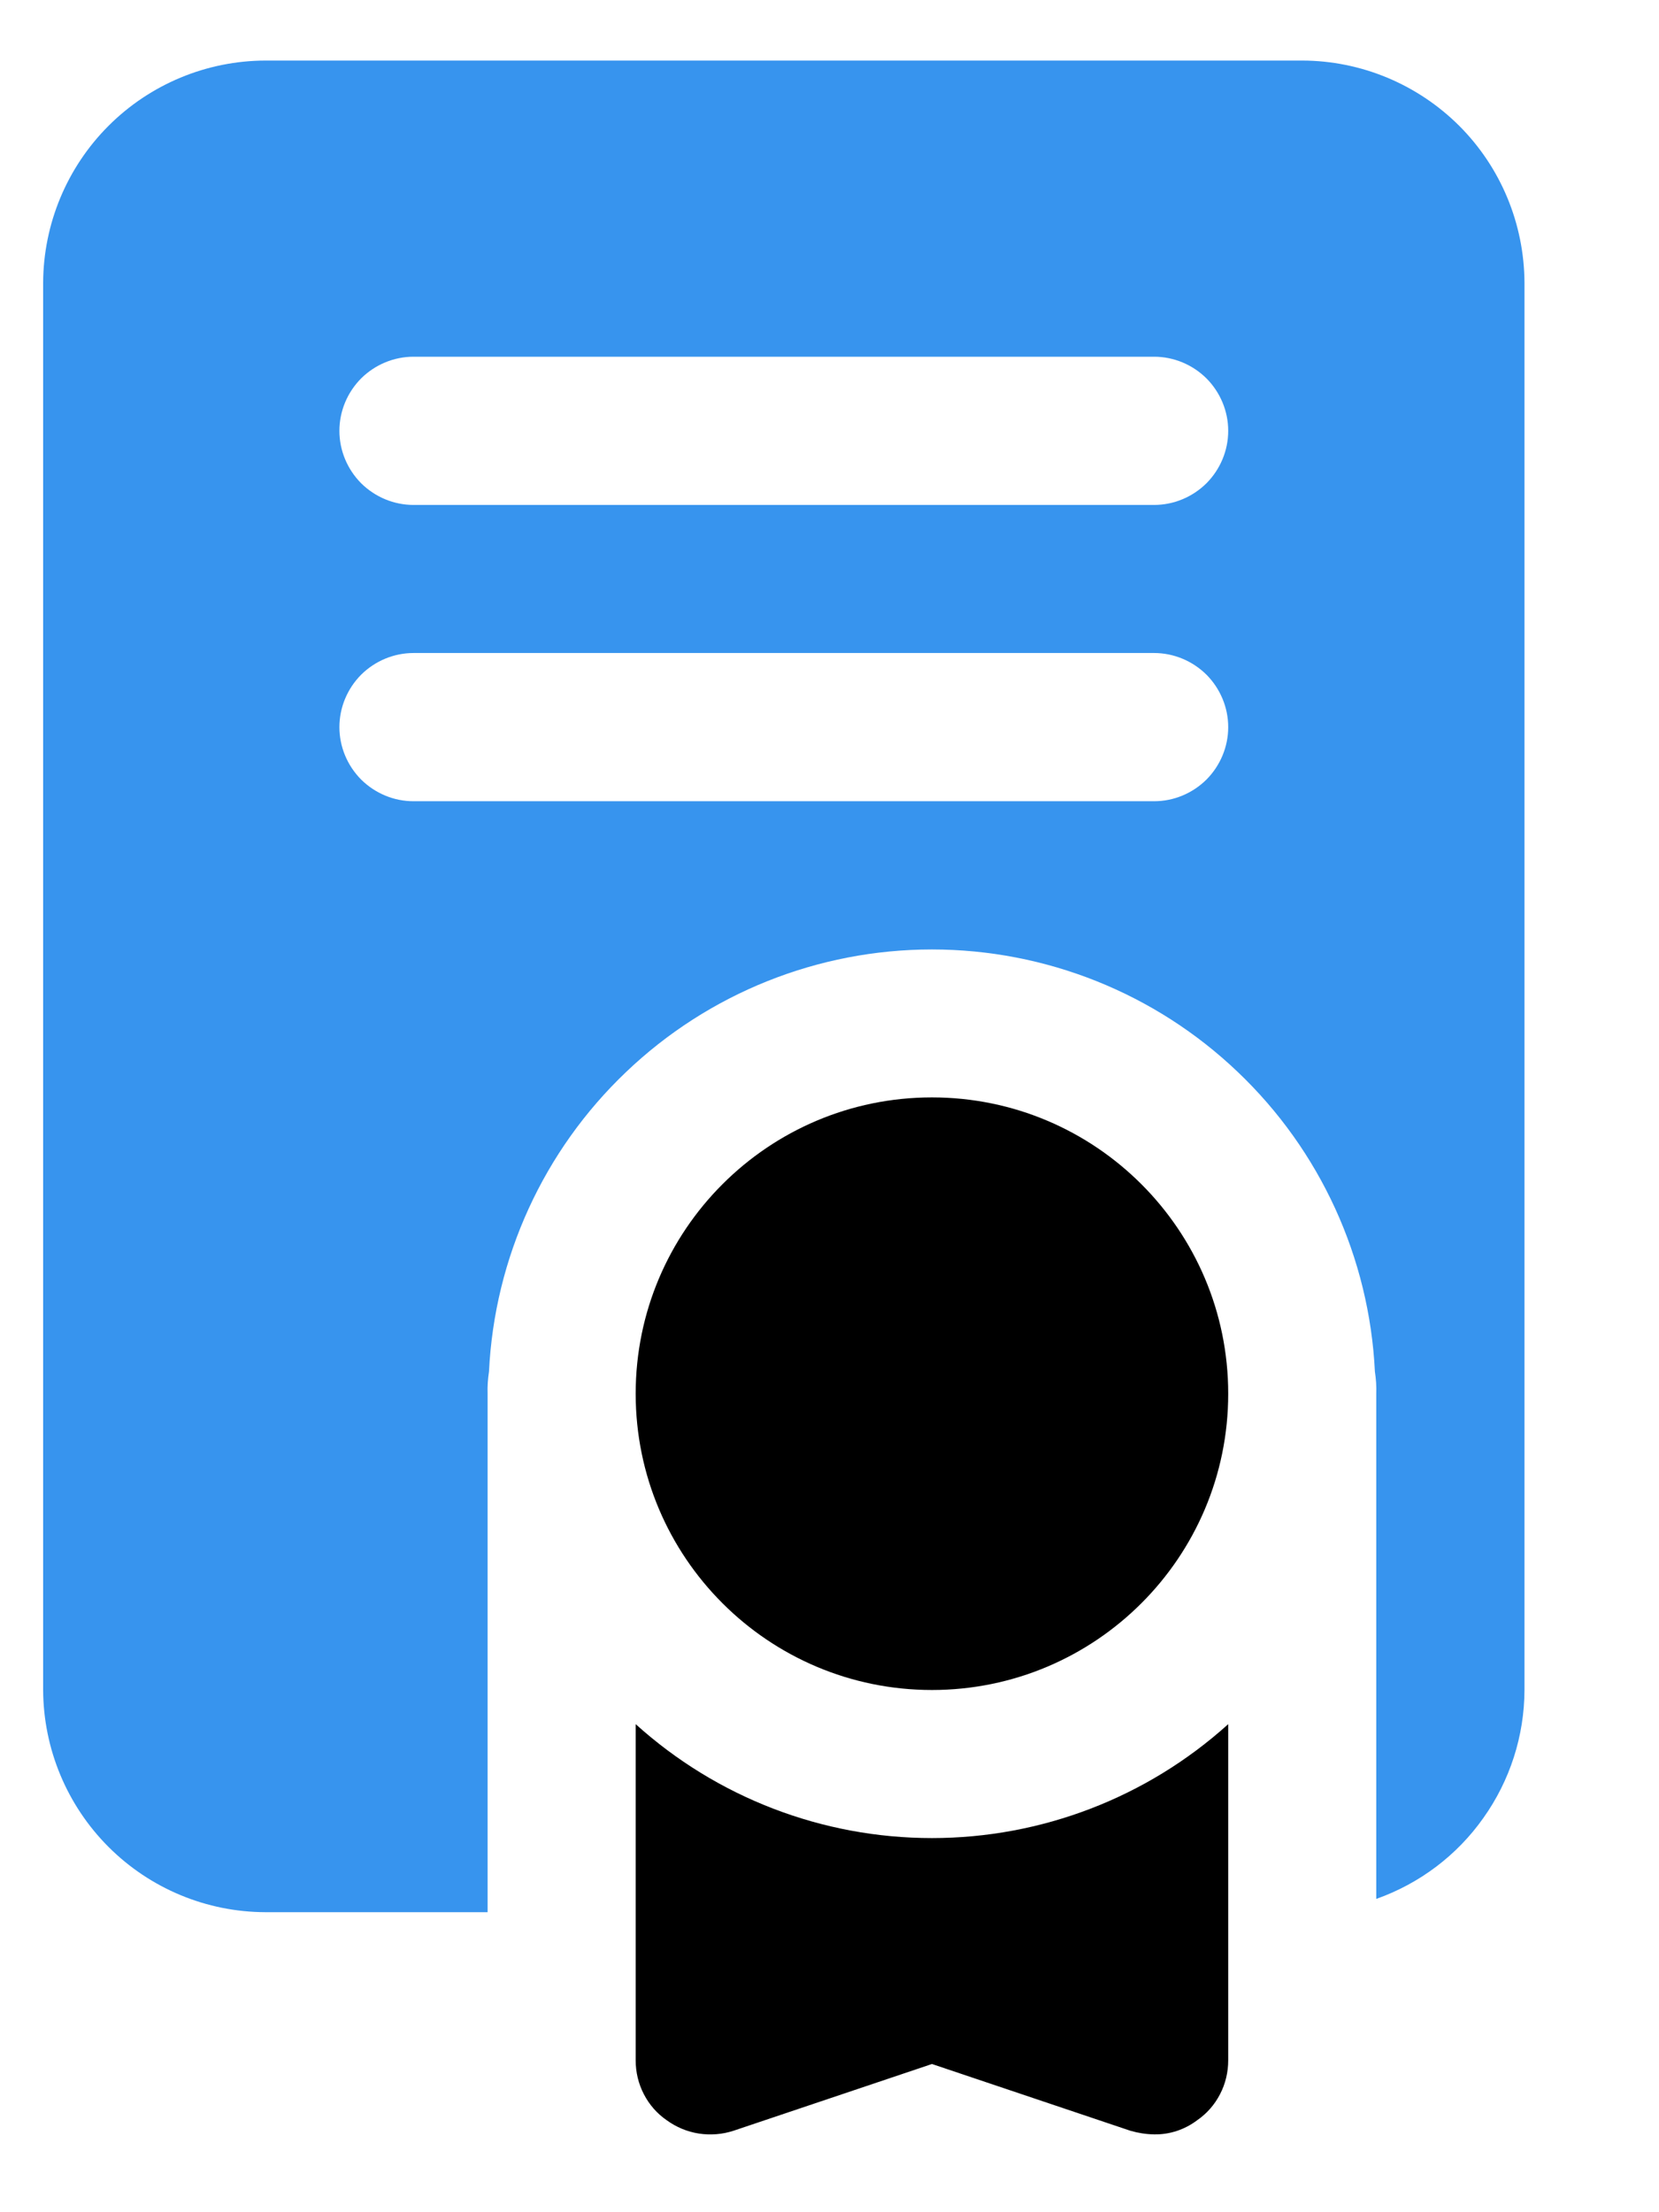 <svg width="12" height="16" viewBox="0 0 12 16" fill="none" xmlns="http://www.w3.org/2000/svg">
<path d="M9.42 0.438H1.92C1.494 0.439 1.086 0.609 0.785 0.91C0.484 1.211 0.314 1.619 0.312 2.045V12.223C0.314 12.649 0.484 13.057 0.785 13.358C1.086 13.659 1.494 13.829 1.92 13.83H3.527V10.08C3.525 10.027 3.529 9.973 3.537 9.92C3.577 9.097 3.932 8.321 4.529 7.753C5.125 7.184 5.917 6.867 6.741 6.867C7.565 6.867 8.357 7.184 8.953 7.753C9.55 8.321 9.905 9.097 9.945 9.92C9.953 9.973 9.957 10.027 9.955 10.08V13.734C10.268 13.623 10.539 13.419 10.73 13.148C10.922 12.878 11.026 12.555 11.027 12.223V2.045C11.025 1.619 10.856 1.211 10.555 0.91C10.253 0.609 9.845 0.439 9.42 0.438ZM8.348 5.795H2.991C2.849 5.795 2.713 5.738 2.612 5.638C2.512 5.537 2.455 5.401 2.455 5.259C2.455 5.117 2.512 4.981 2.612 4.88C2.713 4.78 2.849 4.723 2.991 4.723H8.348C8.49 4.723 8.626 4.78 8.727 4.88C8.827 4.981 8.884 5.117 8.884 5.259C8.884 5.401 8.827 5.537 8.727 5.638C8.626 5.738 8.49 5.795 8.348 5.795ZM8.348 3.652H2.991C2.849 3.652 2.713 3.595 2.612 3.495C2.512 3.394 2.455 3.258 2.455 3.116C2.455 2.974 2.512 2.838 2.612 2.737C2.713 2.637 2.849 2.58 2.991 2.58H8.348C8.49 2.58 8.626 2.637 8.727 2.737C8.827 2.838 8.884 2.974 8.884 3.116C8.884 3.258 8.827 3.394 8.727 3.495C8.626 3.595 8.49 3.652 8.348 3.652Z" fill="#3794EE"/>
<path d="M6.741 12.223C7.924 12.223 8.884 11.264 8.884 10.08C8.884 8.897 7.924 7.937 6.741 7.937C5.558 7.937 4.598 8.897 4.598 10.08C4.598 11.264 5.558 12.223 6.741 12.223Z" fill="black"/>
<path d="M4.598 12.47V14.902C4.598 14.987 4.618 15.071 4.657 15.146C4.696 15.222 4.753 15.287 4.823 15.335C4.892 15.385 4.971 15.418 5.055 15.431C5.139 15.444 5.225 15.437 5.305 15.411L6.741 14.928L8.177 15.411C8.232 15.427 8.29 15.436 8.348 15.437C8.46 15.439 8.569 15.403 8.659 15.335C8.729 15.287 8.786 15.222 8.825 15.146C8.864 15.071 8.884 14.987 8.884 14.902V12.47C8.296 13.001 7.533 13.294 6.741 13.294C5.949 13.294 5.186 13.001 4.598 12.47Z" fill="black"/>
</svg>
